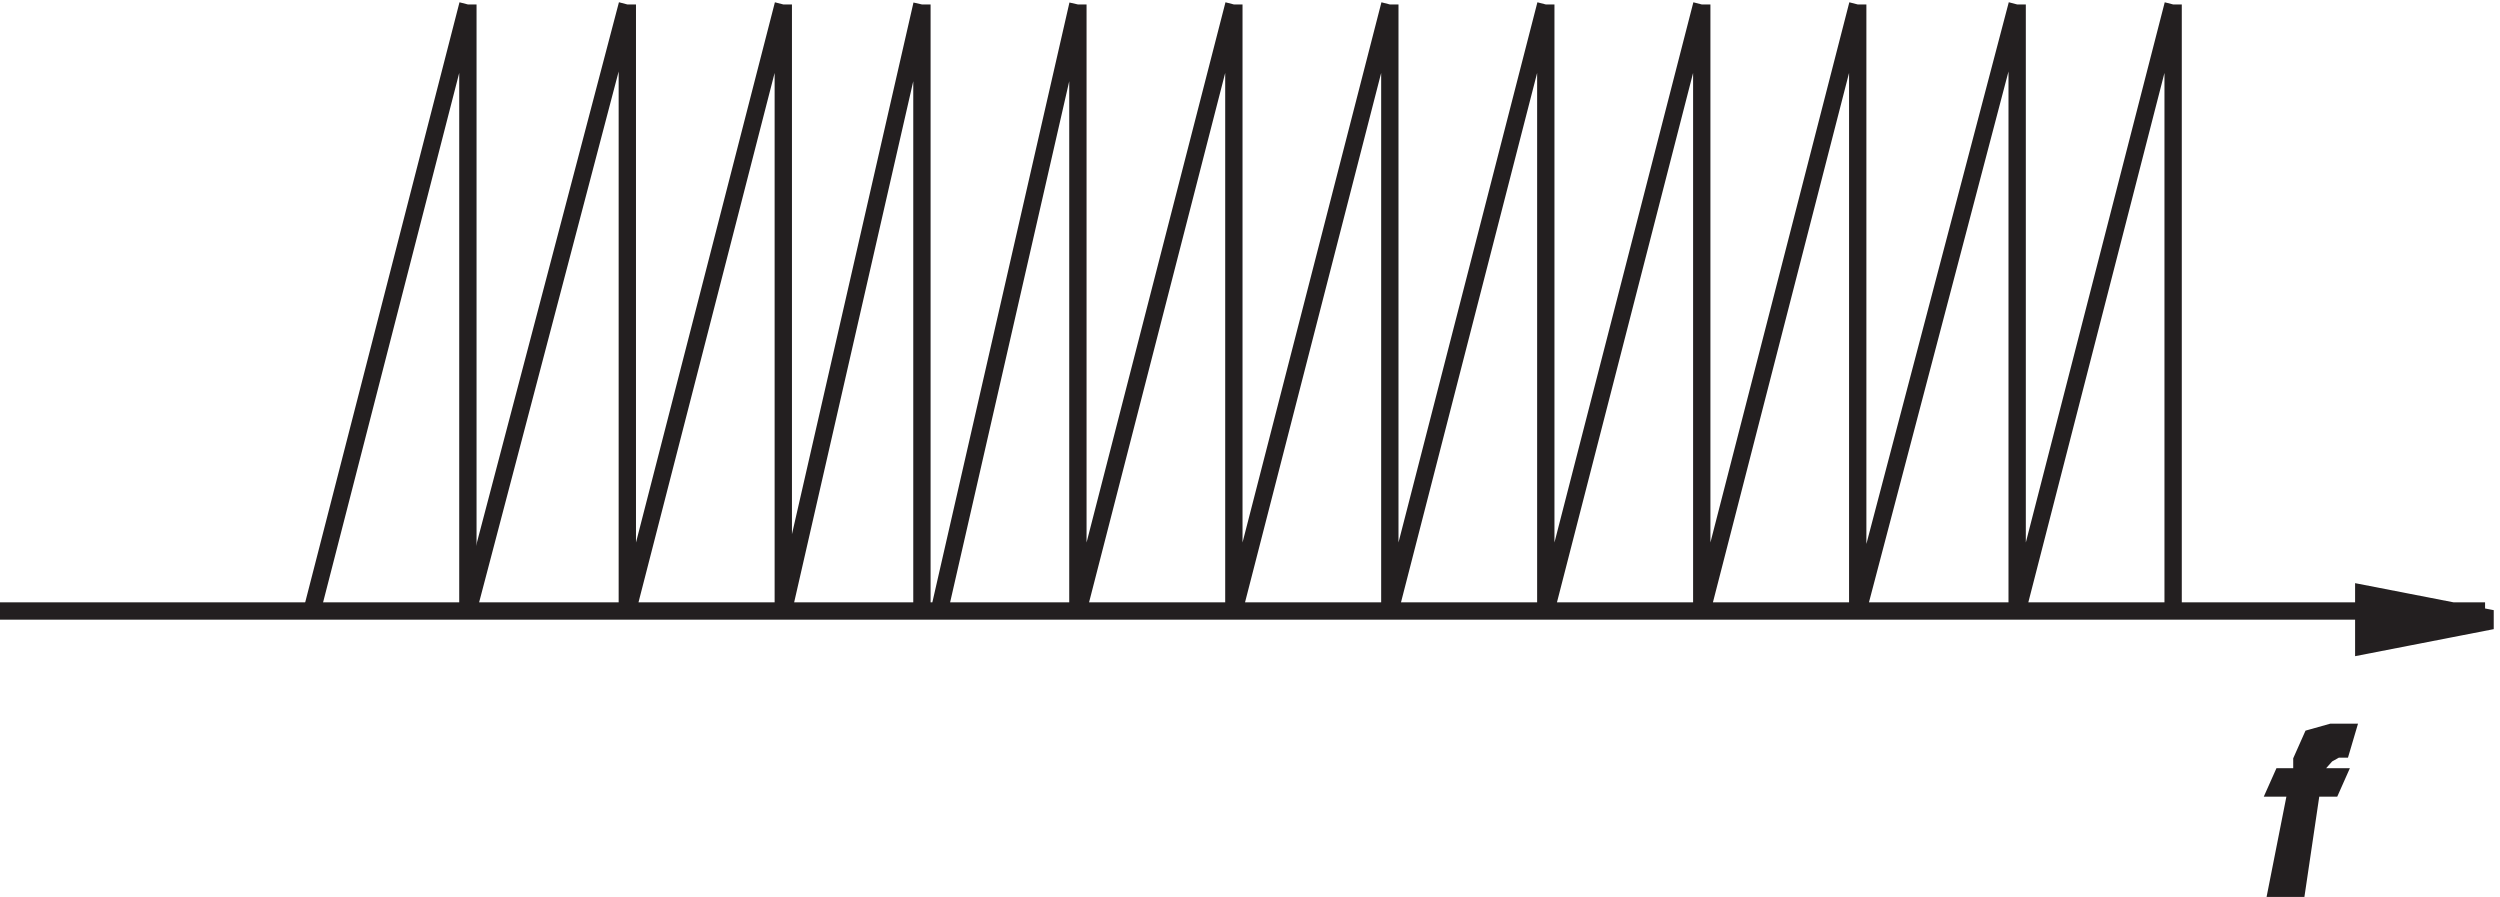 <svg xmlns="http://www.w3.org/2000/svg" xml:space="preserve" width="143.9" height="51.627"><path d="M205.832 385.668v-262.5m0 262.5-67.5-262.5" style="fill:none;stroke:#231f20;stroke-width:7.5;stroke-linecap:butt;stroke-linejoin:miter;stroke-miterlimit:10;stroke-dasharray:none;stroke-opacity:1" transform="matrix(.133 0 0 -.133 -.444 51.55)"/><path d="m1078.83 120.438-52.5 10.226v-22.5l52.5 10.231v2.043" style="fill:#231f20;fill-opacity:1;fill-rule:evenodd;stroke:none" transform="matrix(.133 0 0 -.133 -.444 51.55)"/><path d="m1078.83 120.438-52.5 10.226v-22.5l52.5 10.231zM3.332 123.164H1078.83M274.832 385.668v-262.5m0 262.5-69-262.5m136.5 262.5v-262.5m0 262.5-67.5-262.5m127.5 262.5v-262.5m0 262.5-60-262.5m127.5 262.5v-262.5m0 262.5-60-262.5m127.5 262.5v-262.5m0 262.5-67.5-262.5m135 262.5v-262.5m0 262.5-67.5-262.5m135 262.5v-262.5m0 262.5-67.5-262.5m135 262.5v-262.5m0 262.5-67.5-262.5m135 262.5v-262.5m0 262.5-67.5-262.5m136.5 262.5v-262.5m0 262.5-69-262.5m136.5 262.5v-262.5m0 262.5-67.5-262.5" style="fill:none;stroke:#231f20;stroke-width:7.5;stroke-linecap:butt;stroke-linejoin:miter;stroke-miterlimit:10;stroke-dasharray:none;stroke-opacity:1" transform="matrix(.133 0 0 -.133 -.444 51.55)"/><path d="M1018.83 70.668h-6.42l-8.58-2.414-4.283-9.64v-7.235h-8.57l-2.145-4.82h8.574l-8.574-43.391h8.574l6.424 43.39h8.58l2.14 4.82h-8.57v4.825l4.28 4.82 4.29 2.41h2.14l2.14 7.235" style="fill:#231f20;fill-opacity:1;fill-rule:evenodd;stroke:none" transform="matrix(.133 0 0 -.133 -.444 51.55)"/><path d="M1018.83 70.668h-6.42l-8.58-2.414-4.283-9.64v-7.235h-8.57l-2.145-4.82h8.574l-8.574-43.391h8.574l6.424 43.39h8.58l2.14 4.82h-8.57v4.825l4.28 4.82 4.29 2.41h2.14z" style="fill:none;stroke:#231f20;stroke-width:7.5;stroke-linecap:butt;stroke-linejoin:miter;stroke-miterlimit:10;stroke-dasharray:none;stroke-opacity:1" transform="matrix(.133 0 0 -.133 -.444 51.55)"/></svg>

